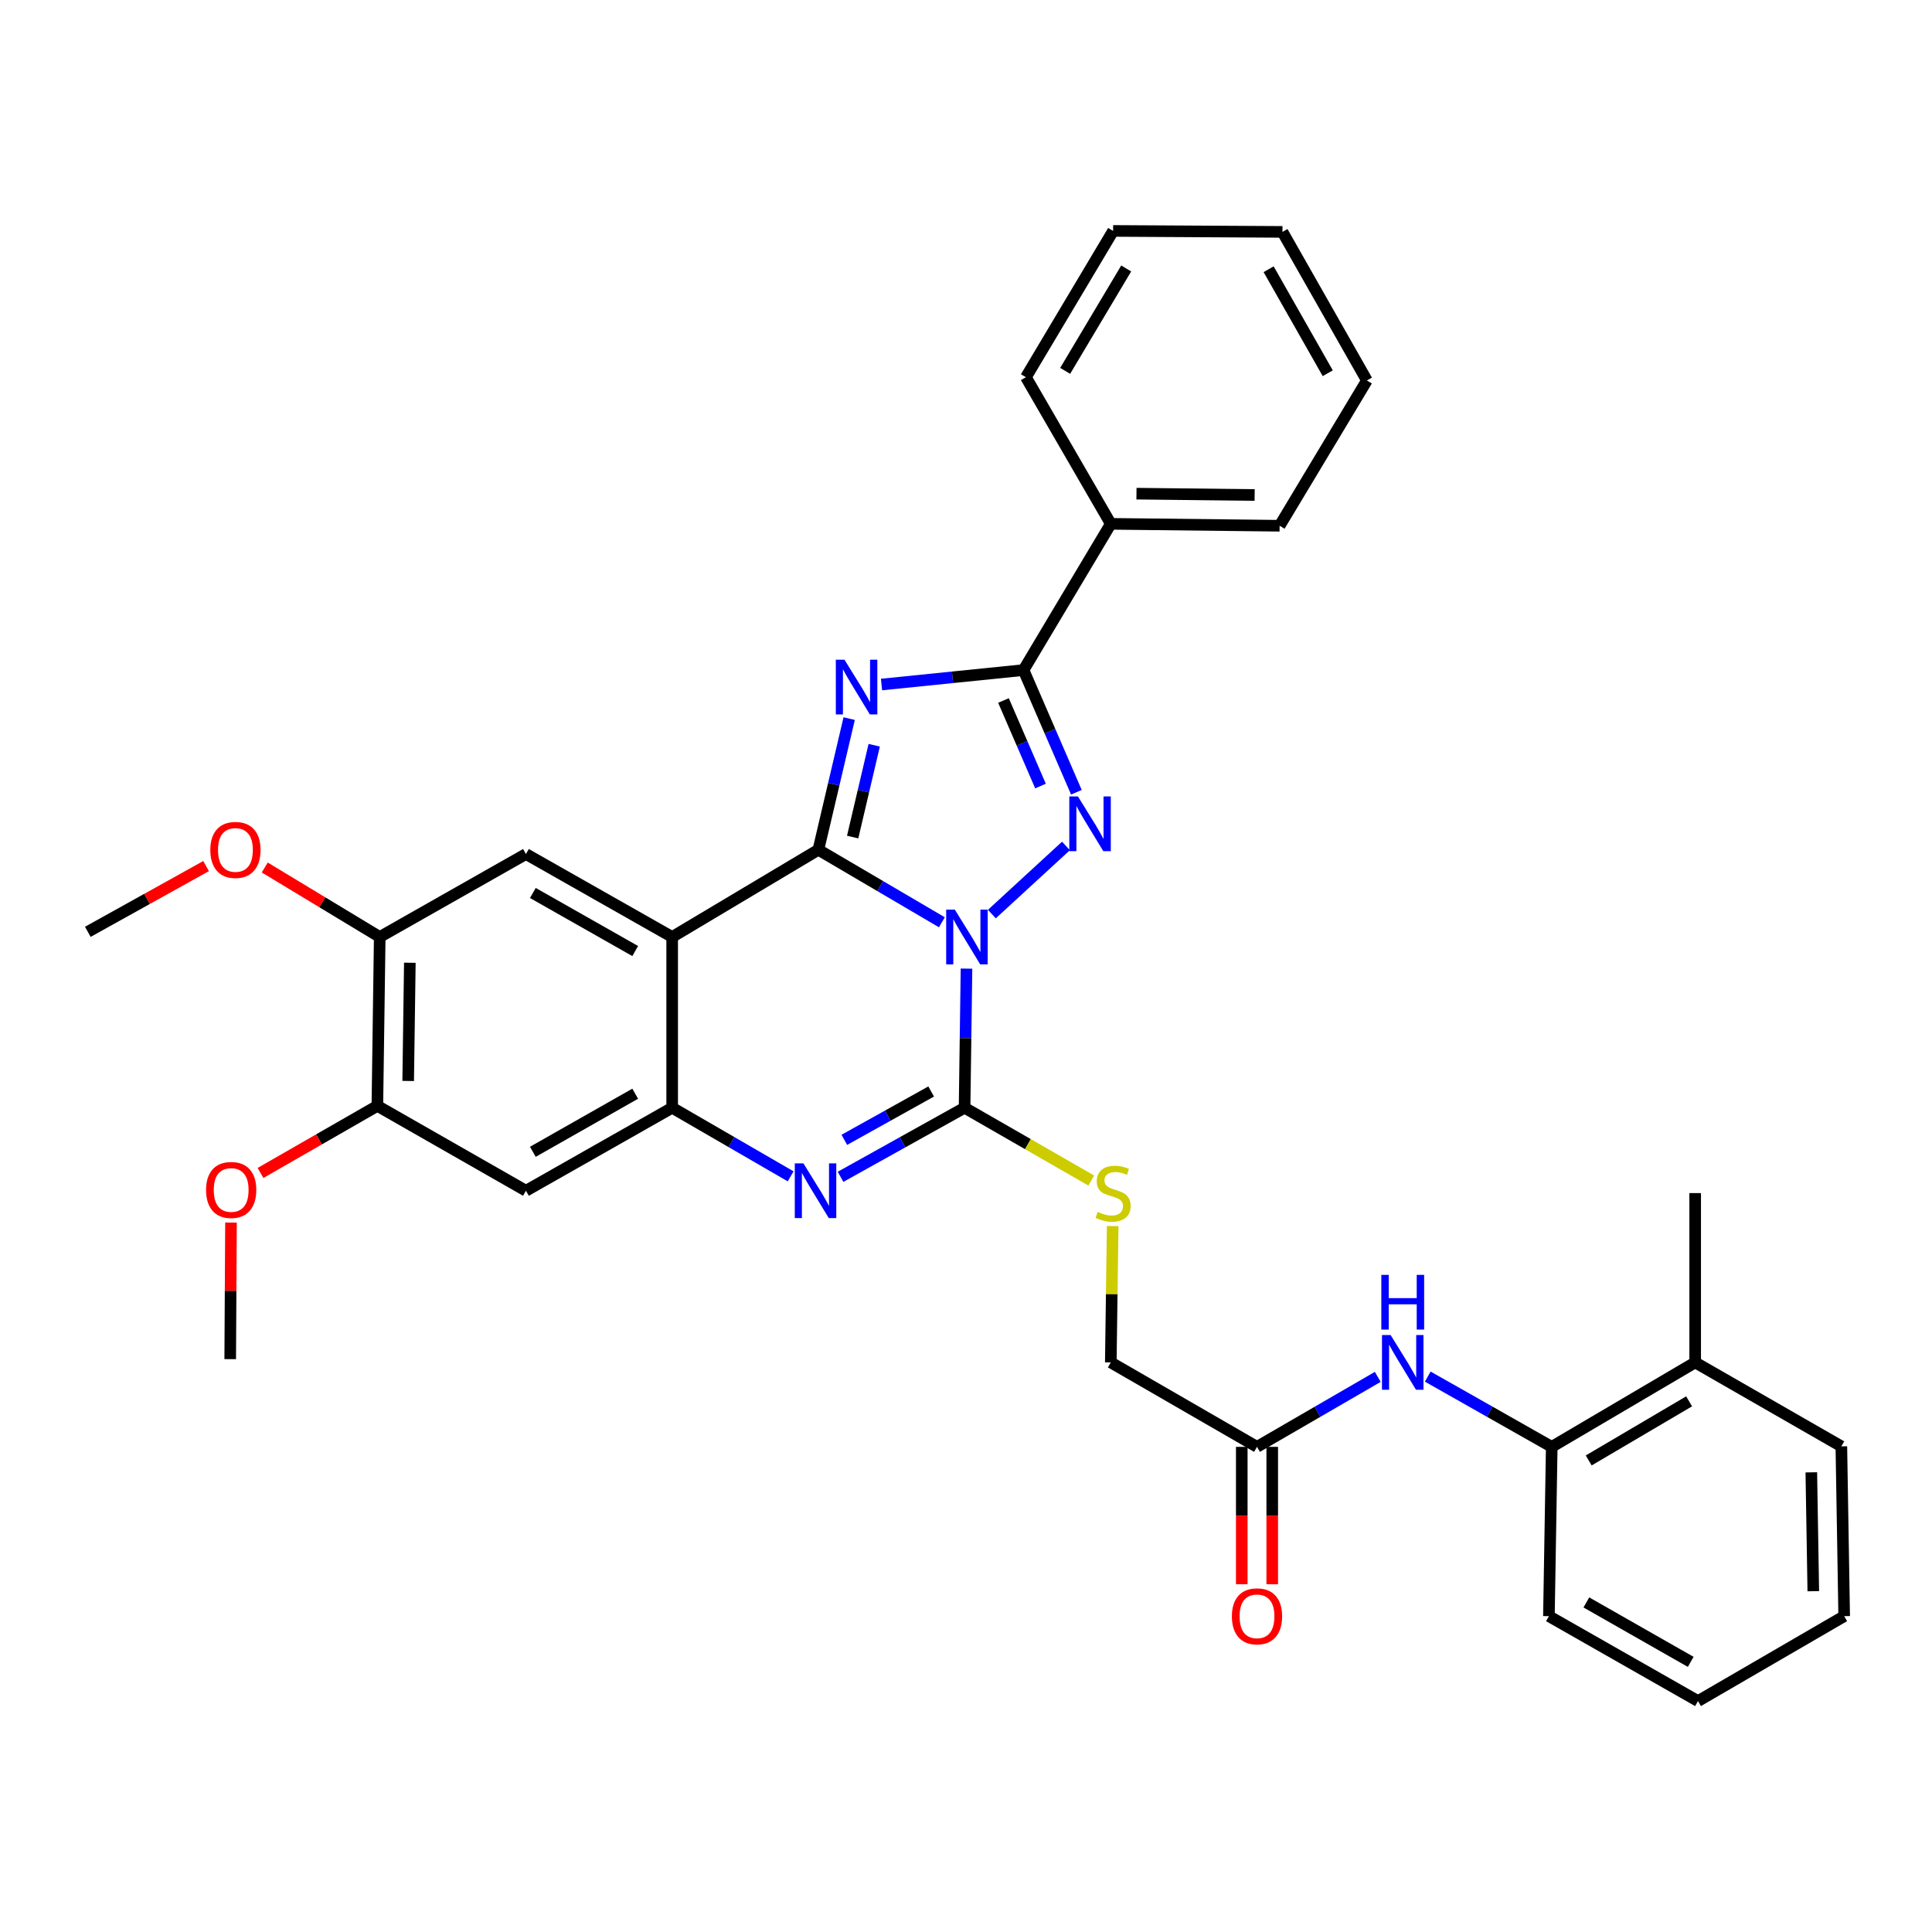 <?xml version='1.0' encoding='iso-8859-1'?>
<svg version='1.1' baseProfile='full'
              xmlns='http://www.w3.org/2000/svg'
                      xmlns:rdkit='http://www.rdkit.org/xml'
                      xmlns:xlink='http://www.w3.org/1999/xlink'
                  xml:space='preserve'
width='1000px' height='1000px' viewBox='0 0 1000 1000'>
<!-- END OF HEADER -->
<rect style='opacity:1.0;fill:#FFFFFF;stroke:none' width='1000' height='1000' x='0' y='0'> </rect>
<path class='bond-0' d='M 487.513,477.37 L 455.551,458.605' style='fill:none;fill-rule:evenodd;stroke:#0000FF;stroke-width:6px;stroke-linecap:butt;stroke-linejoin:miter;stroke-opacity:1' />
<path class='bond-0' d='M 455.551,458.605 L 423.59,439.841' style='fill:none;fill-rule:evenodd;stroke:#000000;stroke-width:6px;stroke-linecap:butt;stroke-linejoin:miter;stroke-opacity:1' />
<path class='bond-2' d='M 513.386,473.122 L 551.741,437.862' style='fill:none;fill-rule:evenodd;stroke:#0000FF;stroke-width:6px;stroke-linecap:butt;stroke-linejoin:miter;stroke-opacity:1' />
<path class='bond-3' d='M 500.256,501.354 L 499.76,537.362' style='fill:none;fill-rule:evenodd;stroke:#0000FF;stroke-width:6px;stroke-linecap:butt;stroke-linejoin:miter;stroke-opacity:1' />
<path class='bond-3' d='M 499.76,537.362 L 499.264,573.37' style='fill:none;fill-rule:evenodd;stroke:#000000;stroke-width:6px;stroke-linecap:butt;stroke-linejoin:miter;stroke-opacity:1' />
<path class='bond-1' d='M 423.59,439.841 L 431.56,405.894' style='fill:none;fill-rule:evenodd;stroke:#000000;stroke-width:6px;stroke-linecap:butt;stroke-linejoin:miter;stroke-opacity:1' />
<path class='bond-1' d='M 431.56,405.894 L 439.53,371.947' style='fill:none;fill-rule:evenodd;stroke:#0000FF;stroke-width:6px;stroke-linecap:butt;stroke-linejoin:miter;stroke-opacity:1' />
<path class='bond-1' d='M 441.333,433.261 L 446.912,409.498' style='fill:none;fill-rule:evenodd;stroke:#000000;stroke-width:6px;stroke-linecap:butt;stroke-linejoin:miter;stroke-opacity:1' />
<path class='bond-1' d='M 446.912,409.498 L 452.491,385.736' style='fill:none;fill-rule:evenodd;stroke:#0000FF;stroke-width:6px;stroke-linecap:butt;stroke-linejoin:miter;stroke-opacity:1' />
<path class='bond-4' d='M 423.59,439.841 L 347.915,484.984' style='fill:none;fill-rule:evenodd;stroke:#000000;stroke-width:6px;stroke-linecap:butt;stroke-linejoin:miter;stroke-opacity:1' />
<path class='bond-34' d='M 456.274,354.31 L 493.021,350.57' style='fill:none;fill-rule:evenodd;stroke:#0000FF;stroke-width:6px;stroke-linecap:butt;stroke-linejoin:miter;stroke-opacity:1' />
<path class='bond-34' d='M 493.021,350.57 L 529.769,346.829' style='fill:none;fill-rule:evenodd;stroke:#000000;stroke-width:6px;stroke-linecap:butt;stroke-linejoin:miter;stroke-opacity:1' />
<path class='bond-5' d='M 557.14,410.074 L 543.454,378.452' style='fill:none;fill-rule:evenodd;stroke:#0000FF;stroke-width:6px;stroke-linecap:butt;stroke-linejoin:miter;stroke-opacity:1' />
<path class='bond-5' d='M 543.454,378.452 L 529.769,346.829' style='fill:none;fill-rule:evenodd;stroke:#000000;stroke-width:6px;stroke-linecap:butt;stroke-linejoin:miter;stroke-opacity:1' />
<path class='bond-5' d='M 538.563,406.851 L 528.983,384.715' style='fill:none;fill-rule:evenodd;stroke:#0000FF;stroke-width:6px;stroke-linecap:butt;stroke-linejoin:miter;stroke-opacity:1' />
<path class='bond-5' d='M 528.983,384.715 L 519.402,362.579' style='fill:none;fill-rule:evenodd;stroke:#000000;stroke-width:6px;stroke-linecap:butt;stroke-linejoin:miter;stroke-opacity:1' />
<path class='bond-6' d='M 499.264,573.37 L 467.165,591.246' style='fill:none;fill-rule:evenodd;stroke:#000000;stroke-width:6px;stroke-linecap:butt;stroke-linejoin:miter;stroke-opacity:1' />
<path class='bond-6' d='M 467.165,591.246 L 435.066,609.122' style='fill:none;fill-rule:evenodd;stroke:#0000FF;stroke-width:6px;stroke-linecap:butt;stroke-linejoin:miter;stroke-opacity:1' />
<path class='bond-6' d='M 481.962,564.956 L 459.493,577.469' style='fill:none;fill-rule:evenodd;stroke:#000000;stroke-width:6px;stroke-linecap:butt;stroke-linejoin:miter;stroke-opacity:1' />
<path class='bond-6' d='M 459.493,577.469 L 437.023,589.982' style='fill:none;fill-rule:evenodd;stroke:#0000FF;stroke-width:6px;stroke-linecap:butt;stroke-linejoin:miter;stroke-opacity:1' />
<path class='bond-10' d='M 499.264,573.37 L 532.057,592.211' style='fill:none;fill-rule:evenodd;stroke:#000000;stroke-width:6px;stroke-linecap:butt;stroke-linejoin:miter;stroke-opacity:1' />
<path class='bond-10' d='M 532.057,592.211 L 564.851,611.051' style='fill:none;fill-rule:evenodd;stroke:#CCCC00;stroke-width:6px;stroke-linecap:butt;stroke-linejoin:miter;stroke-opacity:1' />
<path class='bond-8' d='M 347.915,484.984 L 272.232,442.048' style='fill:none;fill-rule:evenodd;stroke:#000000;stroke-width:6px;stroke-linecap:butt;stroke-linejoin:miter;stroke-opacity:1' />
<path class='bond-8' d='M 328.782,492.26 L 275.804,462.204' style='fill:none;fill-rule:evenodd;stroke:#000000;stroke-width:6px;stroke-linecap:butt;stroke-linejoin:miter;stroke-opacity:1' />
<path class='bond-35' d='M 347.915,484.984 L 347.915,573.37' style='fill:none;fill-rule:evenodd;stroke:#000000;stroke-width:6px;stroke-linecap:butt;stroke-linejoin:miter;stroke-opacity:1' />
<path class='bond-16' d='M 529.769,346.829 L 574.947,271.137' style='fill:none;fill-rule:evenodd;stroke:#000000;stroke-width:6px;stroke-linecap:butt;stroke-linejoin:miter;stroke-opacity:1' />
<path class='bond-7' d='M 409.234,608.873 L 378.575,591.122' style='fill:none;fill-rule:evenodd;stroke:#0000FF;stroke-width:6px;stroke-linecap:butt;stroke-linejoin:miter;stroke-opacity:1' />
<path class='bond-7' d='M 378.575,591.122 L 347.915,573.37' style='fill:none;fill-rule:evenodd;stroke:#000000;stroke-width:6px;stroke-linecap:butt;stroke-linejoin:miter;stroke-opacity:1' />
<path class='bond-9' d='M 347.915,573.37 L 272.232,616.332' style='fill:none;fill-rule:evenodd;stroke:#000000;stroke-width:6px;stroke-linecap:butt;stroke-linejoin:miter;stroke-opacity:1' />
<path class='bond-9' d='M 328.778,566.101 L 275.8,596.174' style='fill:none;fill-rule:evenodd;stroke:#000000;stroke-width:6px;stroke-linecap:butt;stroke-linejoin:miter;stroke-opacity:1' />
<path class='bond-12' d='M 272.232,442.048 L 196.549,484.984' style='fill:none;fill-rule:evenodd;stroke:#000000;stroke-width:6px;stroke-linecap:butt;stroke-linejoin:miter;stroke-opacity:1' />
<path class='bond-13' d='M 272.232,616.332 L 195.323,572.398' style='fill:none;fill-rule:evenodd;stroke:#000000;stroke-width:6px;stroke-linecap:butt;stroke-linejoin:miter;stroke-opacity:1' />
<path class='bond-19' d='M 575.914,634.613 L 575.43,669.898' style='fill:none;fill-rule:evenodd;stroke:#CCCC00;stroke-width:6px;stroke-linecap:butt;stroke-linejoin:miter;stroke-opacity:1' />
<path class='bond-19' d='M 575.43,669.898 L 574.947,705.183' style='fill:none;fill-rule:evenodd;stroke:#000000;stroke-width:6px;stroke-linecap:butt;stroke-linejoin:miter;stroke-opacity:1' />
<path class='bond-11' d='M 713.131,712.669 L 681.876,730.779' style='fill:none;fill-rule:evenodd;stroke:#0000FF;stroke-width:6px;stroke-linecap:butt;stroke-linejoin:miter;stroke-opacity:1' />
<path class='bond-11' d='M 681.876,730.779 L 650.622,748.89' style='fill:none;fill-rule:evenodd;stroke:#000000;stroke-width:6px;stroke-linecap:butt;stroke-linejoin:miter;stroke-opacity:1' />
<path class='bond-15' d='M 739.007,712.525 L 771.093,730.707' style='fill:none;fill-rule:evenodd;stroke:#0000FF;stroke-width:6px;stroke-linecap:butt;stroke-linejoin:miter;stroke-opacity:1' />
<path class='bond-15' d='M 771.093,730.707 L 803.179,748.89' style='fill:none;fill-rule:evenodd;stroke:#000000;stroke-width:6px;stroke-linecap:butt;stroke-linejoin:miter;stroke-opacity:1' />
<path class='bond-20' d='M 196.549,484.984 L 166.794,467' style='fill:none;fill-rule:evenodd;stroke:#000000;stroke-width:6px;stroke-linecap:butt;stroke-linejoin:miter;stroke-opacity:1' />
<path class='bond-20' d='M 166.794,467 L 137.038,449.016' style='fill:none;fill-rule:evenodd;stroke:#FF0000;stroke-width:6px;stroke-linecap:butt;stroke-linejoin:miter;stroke-opacity:1' />
<path class='bond-36' d='M 196.549,484.984 L 195.323,572.398' style='fill:none;fill-rule:evenodd;stroke:#000000;stroke-width:6px;stroke-linecap:butt;stroke-linejoin:miter;stroke-opacity:1' />
<path class='bond-36' d='M 212.133,498.318 L 211.274,559.507' style='fill:none;fill-rule:evenodd;stroke:#000000;stroke-width:6px;stroke-linecap:butt;stroke-linejoin:miter;stroke-opacity:1' />
<path class='bond-21' d='M 195.323,572.398 L 165.081,589.762' style='fill:none;fill-rule:evenodd;stroke:#000000;stroke-width:6px;stroke-linecap:butt;stroke-linejoin:miter;stroke-opacity:1' />
<path class='bond-21' d='M 165.081,589.762 L 134.838,607.125' style='fill:none;fill-rule:evenodd;stroke:#FF0000;stroke-width:6px;stroke-linecap:butt;stroke-linejoin:miter;stroke-opacity:1' />
<path class='bond-14' d='M 650.622,748.89 L 574.947,705.183' style='fill:none;fill-rule:evenodd;stroke:#000000;stroke-width:6px;stroke-linecap:butt;stroke-linejoin:miter;stroke-opacity:1' />
<path class='bond-17' d='M 642.737,748.89 L 642.737,784.45' style='fill:none;fill-rule:evenodd;stroke:#000000;stroke-width:6px;stroke-linecap:butt;stroke-linejoin:miter;stroke-opacity:1' />
<path class='bond-17' d='M 642.737,784.45 L 642.737,820.011' style='fill:none;fill-rule:evenodd;stroke:#FF0000;stroke-width:6px;stroke-linecap:butt;stroke-linejoin:miter;stroke-opacity:1' />
<path class='bond-17' d='M 658.506,748.89 L 658.506,784.45' style='fill:none;fill-rule:evenodd;stroke:#000000;stroke-width:6px;stroke-linecap:butt;stroke-linejoin:miter;stroke-opacity:1' />
<path class='bond-17' d='M 658.506,784.45 L 658.506,820.011' style='fill:none;fill-rule:evenodd;stroke:#FF0000;stroke-width:6px;stroke-linecap:butt;stroke-linejoin:miter;stroke-opacity:1' />
<path class='bond-18' d='M 803.179,748.89 L 877.417,705.183' style='fill:none;fill-rule:evenodd;stroke:#000000;stroke-width:6px;stroke-linecap:butt;stroke-linejoin:miter;stroke-opacity:1' />
<path class='bond-18' d='M 822.315,755.923 L 874.282,725.328' style='fill:none;fill-rule:evenodd;stroke:#000000;stroke-width:6px;stroke-linecap:butt;stroke-linejoin:miter;stroke-opacity:1' />
<path class='bond-22' d='M 803.179,748.89 L 801.716,836.522' style='fill:none;fill-rule:evenodd;stroke:#000000;stroke-width:6px;stroke-linecap:butt;stroke-linejoin:miter;stroke-opacity:1' />
<path class='bond-23' d='M 574.947,271.137 L 662.326,272.127' style='fill:none;fill-rule:evenodd;stroke:#000000;stroke-width:6px;stroke-linecap:butt;stroke-linejoin:miter;stroke-opacity:1' />
<path class='bond-23' d='M 588.233,255.518 L 649.398,256.211' style='fill:none;fill-rule:evenodd;stroke:#000000;stroke-width:6px;stroke-linecap:butt;stroke-linejoin:miter;stroke-opacity:1' />
<path class='bond-24' d='M 574.947,271.137 L 531.013,195.244' style='fill:none;fill-rule:evenodd;stroke:#000000;stroke-width:6px;stroke-linecap:butt;stroke-linejoin:miter;stroke-opacity:1' />
<path class='bond-25' d='M 877.417,705.183 L 877.417,617.541' style='fill:none;fill-rule:evenodd;stroke:#000000;stroke-width:6px;stroke-linecap:butt;stroke-linejoin:miter;stroke-opacity:1' />
<path class='bond-26' d='M 877.417,705.183 L 953.082,748.636' style='fill:none;fill-rule:evenodd;stroke:#000000;stroke-width:6px;stroke-linecap:butt;stroke-linejoin:miter;stroke-opacity:1' />
<path class='bond-28' d='M 106.671,448.282 L 76.063,465.297' style='fill:none;fill-rule:evenodd;stroke:#FF0000;stroke-width:6px;stroke-linecap:butt;stroke-linejoin:miter;stroke-opacity:1' />
<path class='bond-28' d='M 76.063,465.297 L 45.455,482.312' style='fill:none;fill-rule:evenodd;stroke:#000000;stroke-width:6px;stroke-linecap:butt;stroke-linejoin:miter;stroke-opacity:1' />
<path class='bond-27' d='M 119.561,632.793 L 119.359,668.143' style='fill:none;fill-rule:evenodd;stroke:#FF0000;stroke-width:6px;stroke-linecap:butt;stroke-linejoin:miter;stroke-opacity:1' />
<path class='bond-27' d='M 119.359,668.143 L 119.158,703.492' style='fill:none;fill-rule:evenodd;stroke:#000000;stroke-width:6px;stroke-linecap:butt;stroke-linejoin:miter;stroke-opacity:1' />
<path class='bond-29' d='M 801.716,836.522 L 878.88,880.474' style='fill:none;fill-rule:evenodd;stroke:#000000;stroke-width:6px;stroke-linecap:butt;stroke-linejoin:miter;stroke-opacity:1' />
<path class='bond-29' d='M 821.096,829.413 L 875.11,860.179' style='fill:none;fill-rule:evenodd;stroke:#000000;stroke-width:6px;stroke-linecap:butt;stroke-linejoin:miter;stroke-opacity:1' />
<path class='bond-32' d='M 662.326,272.127 L 707.504,196.935' style='fill:none;fill-rule:evenodd;stroke:#000000;stroke-width:6px;stroke-linecap:butt;stroke-linejoin:miter;stroke-opacity:1' />
<path class='bond-30' d='M 531.013,195.244 L 576.147,119.526' style='fill:none;fill-rule:evenodd;stroke:#000000;stroke-width:6px;stroke-linecap:butt;stroke-linejoin:miter;stroke-opacity:1' />
<path class='bond-30' d='M 551.328,191.96 L 582.922,138.958' style='fill:none;fill-rule:evenodd;stroke:#000000;stroke-width:6px;stroke-linecap:butt;stroke-linejoin:miter;stroke-opacity:1' />
<path class='bond-38' d='M 953.082,748.636 L 954.545,836.522' style='fill:none;fill-rule:evenodd;stroke:#000000;stroke-width:6px;stroke-linecap:butt;stroke-linejoin:miter;stroke-opacity:1' />
<path class='bond-38' d='M 937.535,762.081 L 938.559,823.602' style='fill:none;fill-rule:evenodd;stroke:#000000;stroke-width:6px;stroke-linecap:butt;stroke-linejoin:miter;stroke-opacity:1' />
<path class='bond-31' d='M 878.88,880.474 L 954.545,836.522' style='fill:none;fill-rule:evenodd;stroke:#000000;stroke-width:6px;stroke-linecap:butt;stroke-linejoin:miter;stroke-opacity:1' />
<path class='bond-33' d='M 576.147,119.526 L 663.798,120.025' style='fill:none;fill-rule:evenodd;stroke:#000000;stroke-width:6px;stroke-linecap:butt;stroke-linejoin:miter;stroke-opacity:1' />
<path class='bond-37' d='M 707.504,196.935 L 663.798,120.025' style='fill:none;fill-rule:evenodd;stroke:#000000;stroke-width:6px;stroke-linecap:butt;stroke-linejoin:miter;stroke-opacity:1' />
<path class='bond-37' d='M 687.238,193.189 L 656.644,139.353' style='fill:none;fill-rule:evenodd;stroke:#000000;stroke-width:6px;stroke-linecap:butt;stroke-linejoin:miter;stroke-opacity:1' />
<path  class='atom-0' d='M 494.222 470.824
L 503.502 485.824
Q 504.422 487.304, 505.902 489.984
Q 507.382 492.664, 507.462 492.824
L 507.462 470.824
L 511.222 470.824
L 511.222 499.144
L 507.342 499.144
L 497.382 482.744
Q 496.222 480.824, 494.982 478.624
Q 493.782 476.424, 493.422 475.744
L 493.422 499.144
L 489.742 499.144
L 489.742 470.824
L 494.222 470.824
' fill='#0000FF'/>
<path  class='atom-2' d='M 437.103 341.465
L 446.383 356.465
Q 447.303 357.945, 448.783 360.625
Q 450.263 363.305, 450.343 363.465
L 450.343 341.465
L 454.103 341.465
L 454.103 369.785
L 450.223 369.785
L 440.263 353.385
Q 439.103 351.465, 437.863 349.265
Q 436.663 347.065, 436.303 346.385
L 436.303 369.785
L 432.623 369.785
L 432.623 341.465
L 437.103 341.465
' fill='#0000FF'/>
<path  class='atom-3' d='M 557.947 412.242
L 567.227 427.242
Q 568.147 428.722, 569.627 431.402
Q 571.107 434.082, 571.187 434.242
L 571.187 412.242
L 574.947 412.242
L 574.947 440.562
L 571.067 440.562
L 561.107 424.162
Q 559.947 422.242, 558.707 420.042
Q 557.507 417.842, 557.147 417.162
L 557.147 440.562
L 553.467 440.562
L 553.467 412.242
L 557.947 412.242
' fill='#0000FF'/>
<path  class='atom-7' d='M 415.858 602.172
L 425.138 617.172
Q 426.058 618.652, 427.538 621.332
Q 429.018 624.012, 429.098 624.172
L 429.098 602.172
L 432.858 602.172
L 432.858 630.492
L 428.978 630.492
L 419.018 614.092
Q 417.858 612.172, 416.618 609.972
Q 415.418 607.772, 415.058 607.092
L 415.058 630.492
L 411.378 630.492
L 411.378 602.172
L 415.858 602.172
' fill='#0000FF'/>
<path  class='atom-11' d='M 568.147 627.261
Q 568.467 627.381, 569.787 627.941
Q 571.107 628.501, 572.547 628.861
Q 574.027 629.181, 575.467 629.181
Q 578.147 629.181, 579.707 627.901
Q 581.267 626.581, 581.267 624.301
Q 581.267 622.741, 580.467 621.781
Q 579.707 620.821, 578.507 620.301
Q 577.307 619.781, 575.307 619.181
Q 572.787 618.421, 571.267 617.701
Q 569.787 616.981, 568.707 615.461
Q 567.667 613.941, 567.667 611.381
Q 567.667 607.821, 570.067 605.621
Q 572.507 603.421, 577.307 603.421
Q 580.587 603.421, 584.307 604.981
L 583.387 608.061
Q 579.987 606.661, 577.427 606.661
Q 574.667 606.661, 573.147 607.821
Q 571.627 608.941, 571.667 610.901
Q 571.667 612.421, 572.427 613.341
Q 573.227 614.261, 574.347 614.781
Q 575.507 615.301, 577.427 615.901
Q 579.987 616.701, 581.507 617.501
Q 583.027 618.301, 584.107 619.941
Q 585.227 621.541, 585.227 624.301
Q 585.227 628.221, 582.587 630.341
Q 579.987 632.421, 575.627 632.421
Q 573.107 632.421, 571.187 631.861
Q 569.307 631.341, 567.067 630.421
L 568.147 627.261
' fill='#CCCC00'/>
<path  class='atom-12' d='M 719.791 691.023
L 729.071 706.023
Q 729.991 707.503, 731.471 710.183
Q 732.951 712.863, 733.031 713.023
L 733.031 691.023
L 736.791 691.023
L 736.791 719.343
L 732.911 719.343
L 722.951 702.943
Q 721.791 701.023, 720.551 698.823
Q 719.351 696.623, 718.991 695.943
L 718.991 719.343
L 715.311 719.343
L 715.311 691.023
L 719.791 691.023
' fill='#0000FF'/>
<path  class='atom-12' d='M 714.971 659.871
L 718.811 659.871
L 718.811 671.911
L 733.291 671.911
L 733.291 659.871
L 737.131 659.871
L 737.131 688.191
L 733.291 688.191
L 733.291 675.111
L 718.811 675.111
L 718.811 688.191
L 714.971 688.191
L 714.971 659.871
' fill='#0000FF'/>
<path  class='atom-18' d='M 637.622 836.602
Q 637.622 829.802, 640.982 826.002
Q 644.342 822.202, 650.622 822.202
Q 656.902 822.202, 660.262 826.002
Q 663.622 829.802, 663.622 836.602
Q 663.622 843.482, 660.222 847.402
Q 656.822 851.282, 650.622 851.282
Q 644.382 851.282, 640.982 847.402
Q 637.622 843.522, 637.622 836.602
M 650.622 848.082
Q 654.942 848.082, 657.262 845.202
Q 659.622 842.282, 659.622 836.602
Q 659.622 831.042, 657.262 828.242
Q 654.942 825.402, 650.622 825.402
Q 646.302 825.402, 643.942 828.202
Q 641.622 831.002, 641.622 836.602
Q 641.622 842.322, 643.942 845.202
Q 646.302 848.082, 650.622 848.082
' fill='#FF0000'/>
<path  class='atom-21' d='M 108.856 439.921
Q 108.856 433.121, 112.216 429.321
Q 115.576 425.521, 121.856 425.521
Q 128.136 425.521, 131.496 429.321
Q 134.856 433.121, 134.856 439.921
Q 134.856 446.801, 131.456 450.721
Q 128.056 454.601, 121.856 454.601
Q 115.616 454.601, 112.216 450.721
Q 108.856 446.841, 108.856 439.921
M 121.856 451.401
Q 126.176 451.401, 128.496 448.521
Q 130.856 445.601, 130.856 439.921
Q 130.856 434.361, 128.496 431.561
Q 126.176 428.721, 121.856 428.721
Q 117.536 428.721, 115.176 431.521
Q 112.856 434.321, 112.856 439.921
Q 112.856 445.641, 115.176 448.521
Q 117.536 451.401, 121.856 451.401
' fill='#FF0000'/>
<path  class='atom-22' d='M 106.657 615.922
Q 106.657 609.122, 110.017 605.322
Q 113.377 601.522, 119.657 601.522
Q 125.937 601.522, 129.297 605.322
Q 132.657 609.122, 132.657 615.922
Q 132.657 622.802, 129.257 626.722
Q 125.857 630.602, 119.657 630.602
Q 113.417 630.602, 110.017 626.722
Q 106.657 622.842, 106.657 615.922
M 119.657 627.402
Q 123.977 627.402, 126.297 624.522
Q 128.657 621.602, 128.657 615.922
Q 128.657 610.362, 126.297 607.562
Q 123.977 604.722, 119.657 604.722
Q 115.337 604.722, 112.977 607.522
Q 110.657 610.322, 110.657 615.922
Q 110.657 621.642, 112.977 624.522
Q 115.337 627.402, 119.657 627.402
' fill='#FF0000'/>
</svg>
